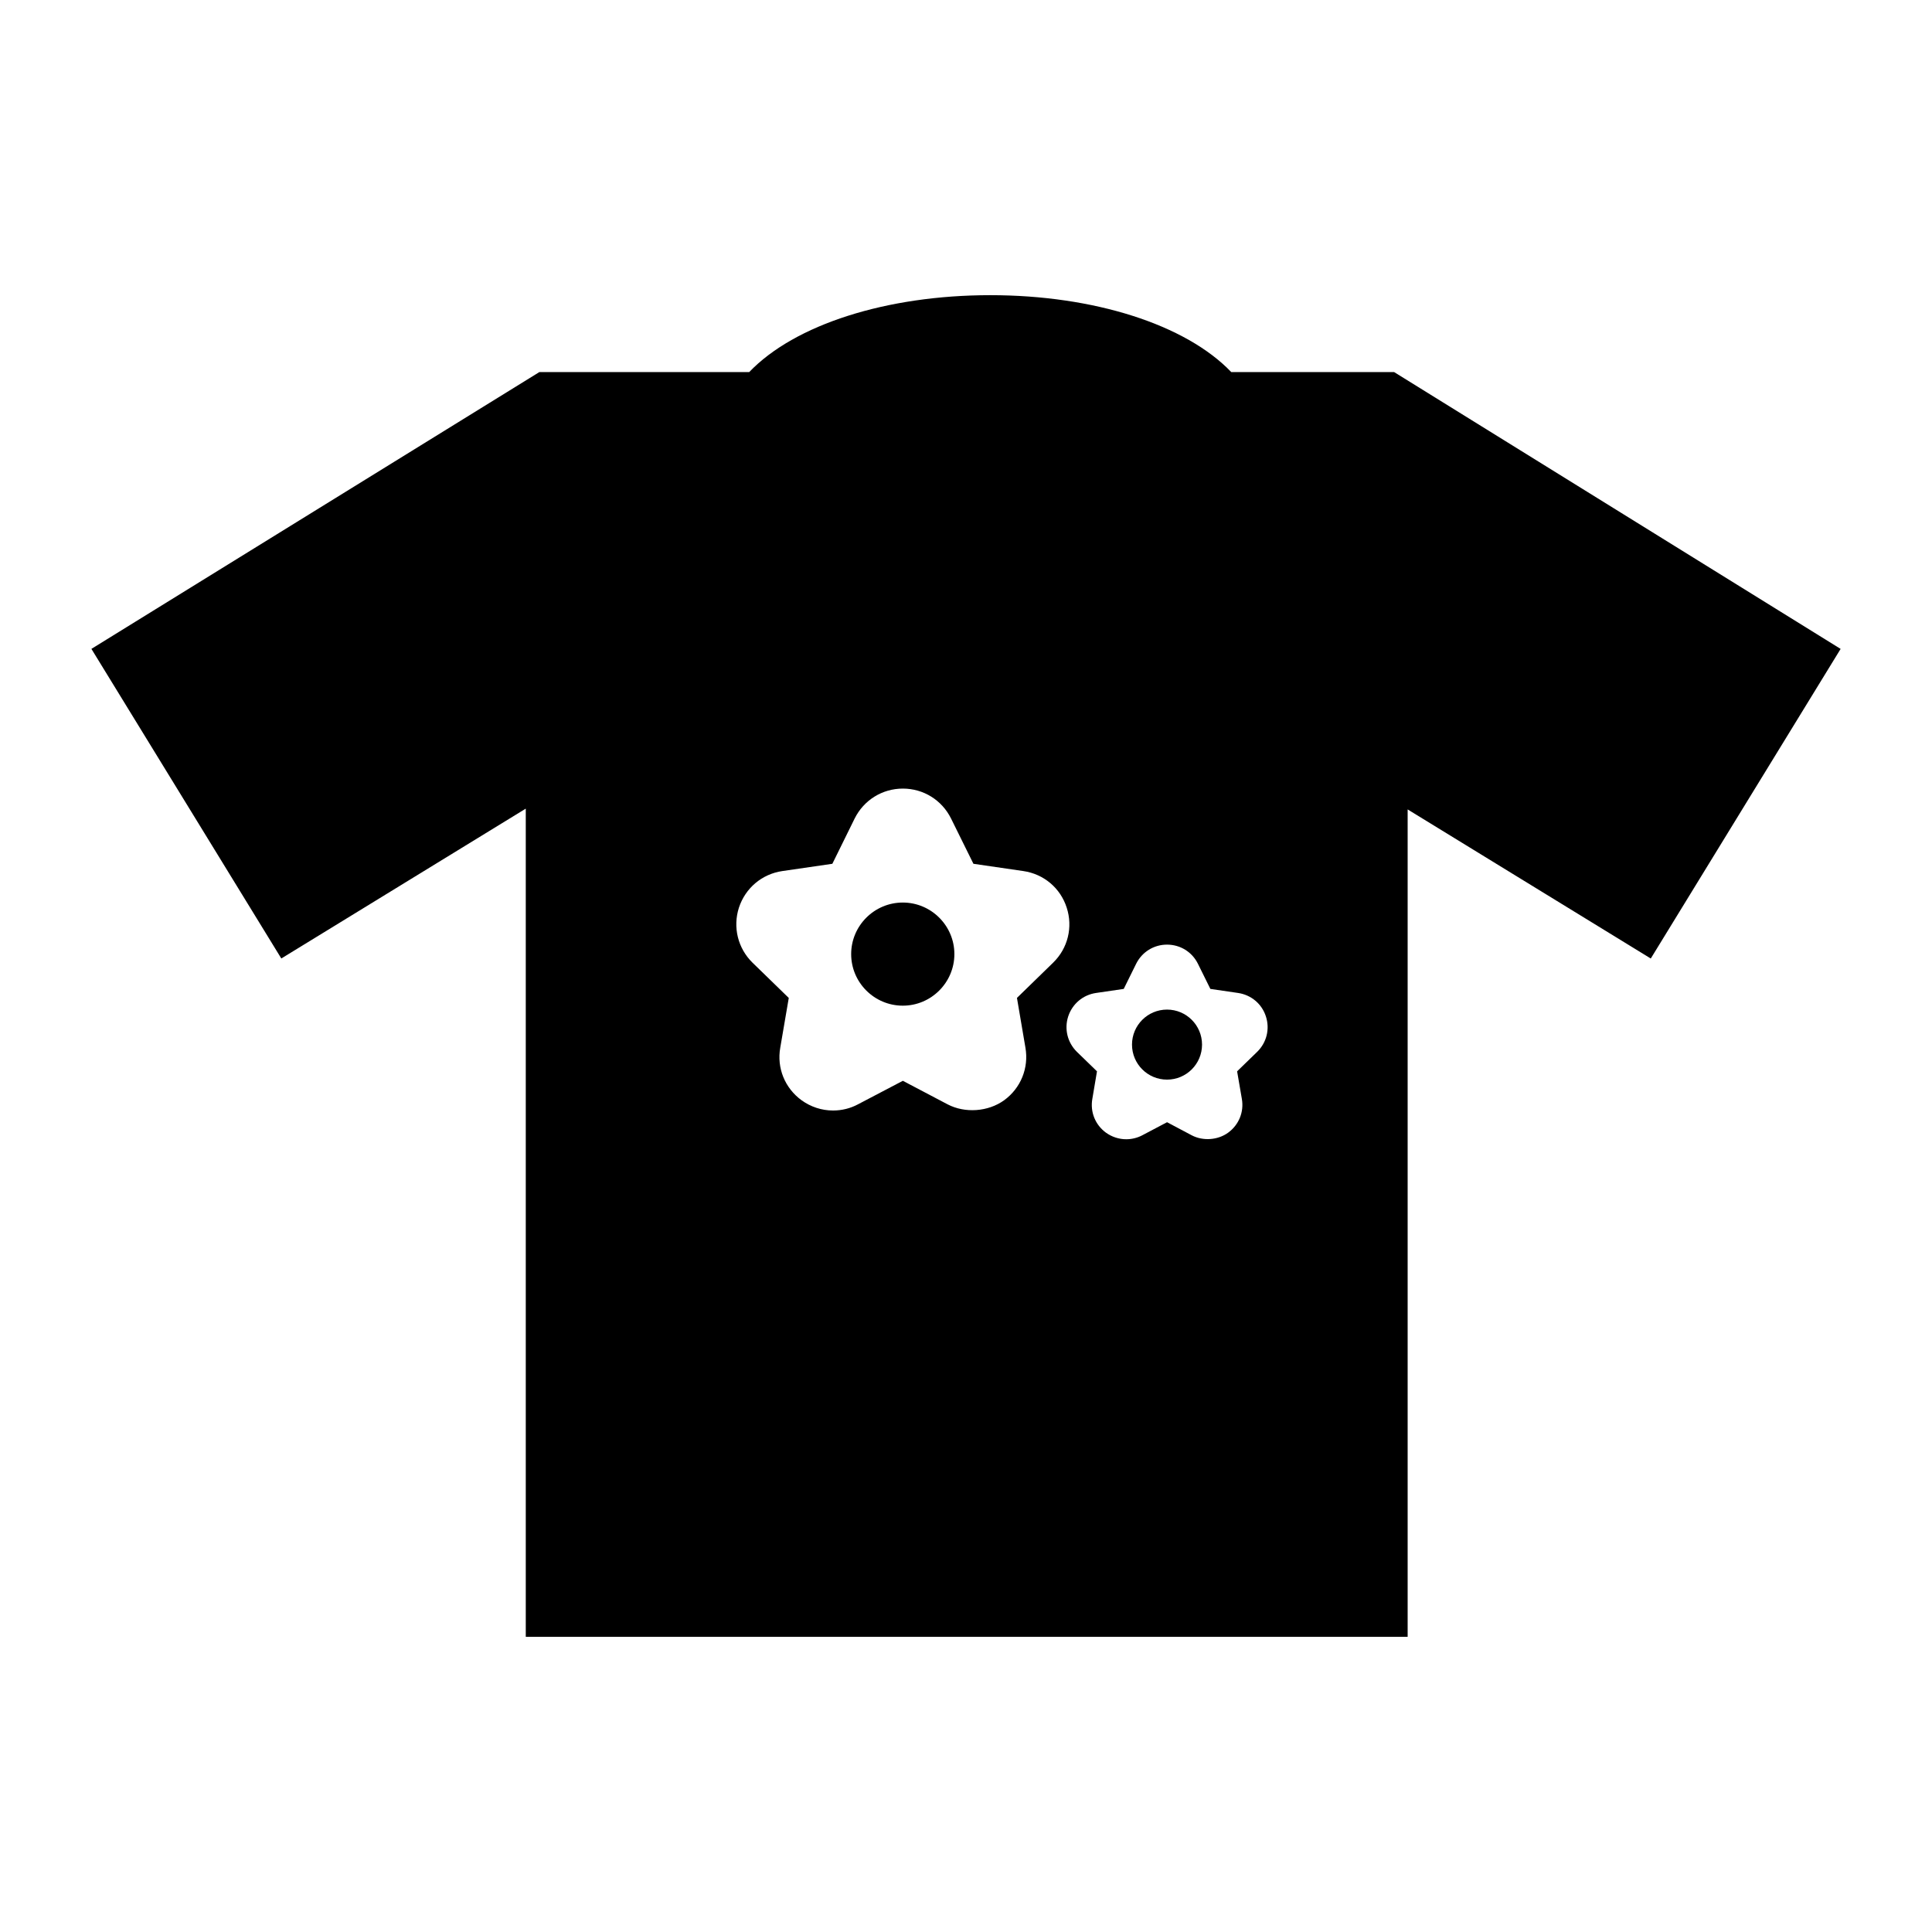 <?xml version="1.0" encoding="utf-8"?>
<!-- Generator: Adobe Illustrator 15.0.0, SVG Export Plug-In . SVG Version: 6.00 Build 0)  -->
<!DOCTYPE svg PUBLIC "-//W3C//DTD SVG 1.1//EN" "http://www.w3.org/Graphics/SVG/1.1/DTD/svg11.dtd">
<svg version="1.1" id="Layer_1" xmlns="http://www.w3.org/2000/svg" xmlns:xlink="http://www.w3.org/1999/xlink" x="0px" y="0px"
	 width="64px" height="64px" viewBox="0 0 64 64" enable-background="new 0 0 64 64" xml:space="preserve">
<g>
	<g>
		<path d="M29.907,29.898c-0.944,0-1.711,0.767-1.711,1.708c0,0.941,0.767,1.708,1.711,1.708c0.941,0,1.708-0.768,1.708-1.708
			C31.616,30.666,30.848,29.898,29.907,29.898z"/>
	</g>
	<g>
		<circle cx="38.659" cy="34.604" r="1.16"/>
	</g>
	<g>
		<path d="M46.181,12.325h-5.394c-1.507-1.573-4.548-2.547-7.983-2.547c-3.435,0-6.479,0.974-7.985,2.547h-6.951l-14.84,9.17
			l6.291,10.256l8.098-4.964v27.436H46.63v-27.41l8.054,4.939l6.289-10.256L46.181,12.325z M33.969,34.707
			c0.116,0.672-0.155,1.339-0.705,1.74c-0.53,0.383-1.299,0.438-1.877,0.134l-1.479-0.778l-1.484,0.778
			c-0.251,0.135-0.536,0.206-0.827,0.206c-0.378,0-0.738-0.119-1.045-0.34c-0.553-0.403-0.824-1.07-0.705-1.74l0.282-1.649
			l-1.2-1.167c-0.487-0.477-0.659-1.177-0.451-1.824c0.213-0.649,0.763-1.114,1.438-1.212l1.657-0.241l0.738-1.499
			c0.304-0.611,0.916-0.992,1.598-0.992c0.682,0,1.293,0.381,1.596,0.992l0.741,1.499l1.654,0.241
			c0.678,0.099,1.228,0.563,1.436,1.212c0.211,0.647,0.038,1.347-0.448,1.821l-1.2,1.169L33.969,34.707z M41.645,34.844
			l-0.664,0.645l0.157,0.913c0.076,0.432-0.099,0.86-0.454,1.119c-0.34,0.248-0.832,0.283-1.205,0.088l-0.819-0.434l-0.819,0.432
			c-0.162,0.086-0.348,0.132-0.533,0.132c-0.24,0-0.474-0.076-0.672-0.218c-0.355-0.259-0.527-0.688-0.451-1.119l0.154-0.913
			l-0.665-0.645c-0.312-0.307-0.423-0.756-0.289-1.172c0.138-0.419,0.49-0.716,0.924-0.779l0.916-0.134l0.41-0.83
			c0.195-0.394,0.586-0.637,1.025-0.637c0.438,0,0.832,0.244,1.024,0.637l0.411,0.83l0.916,0.134
			c0.434,0.063,0.789,0.36,0.923,0.776C42.071,34.088,41.959,34.537,41.645,34.844z"/>
	</g>
</g>
</svg>
